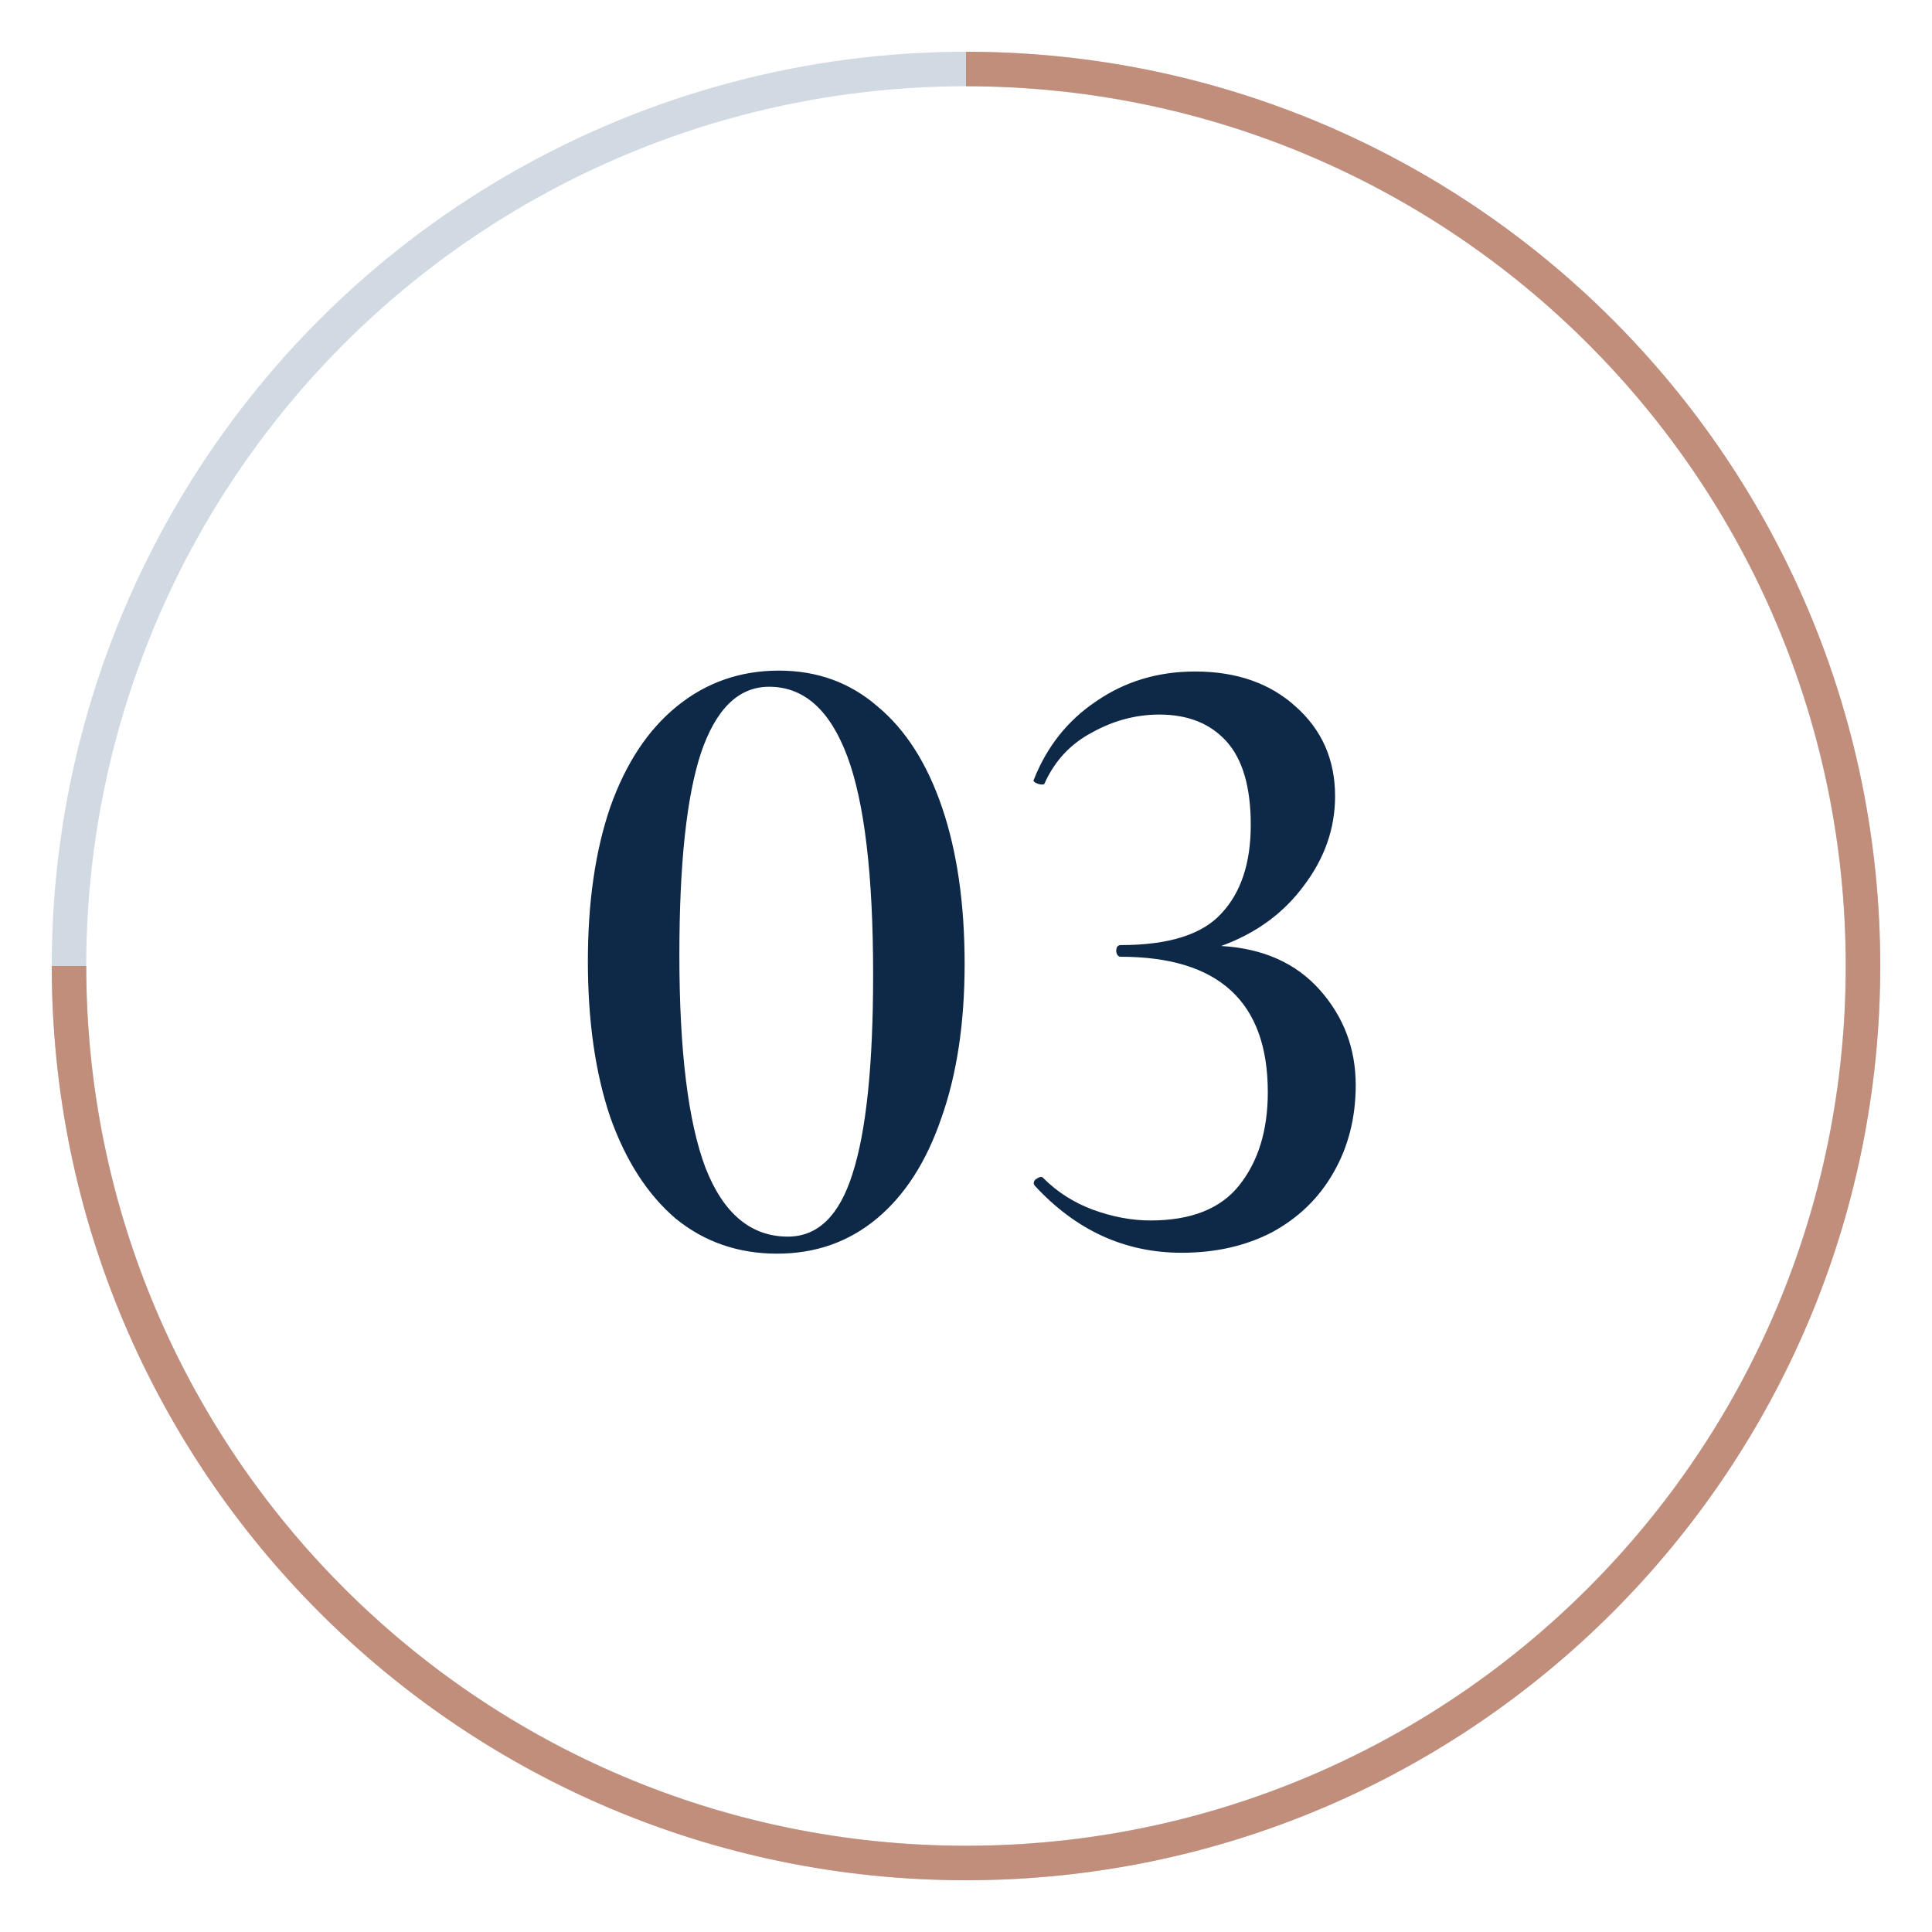 <?xml version="1.0" encoding="UTF-8"?> <svg xmlns="http://www.w3.org/2000/svg" width="28" height="28" viewBox="0 0 28 28" fill="none"><path d="M11.263 18.169C10.7 18.169 10.21 18 9.794 17.662C9.387 17.315 9.07 16.826 8.845 16.193C8.628 15.552 8.52 14.798 8.52 13.931C8.52 13.073 8.628 12.328 8.845 11.695C9.07 11.062 9.391 10.577 9.807 10.239C10.232 9.892 10.726 9.719 11.289 9.719C11.844 9.719 12.32 9.892 12.719 10.239C13.126 10.577 13.438 11.067 13.655 11.708C13.872 12.349 13.98 13.103 13.98 13.97C13.98 14.828 13.867 15.573 13.642 16.206C13.425 16.839 13.113 17.324 12.706 17.662C12.299 18 11.818 18.169 11.263 18.169ZM11.419 17.922C11.852 17.922 12.164 17.619 12.355 17.012C12.554 16.397 12.654 15.435 12.654 14.126C12.654 12.679 12.528 11.621 12.277 10.954C12.026 10.287 11.649 9.953 11.146 9.953C10.704 9.953 10.375 10.274 10.158 10.915C9.95 11.548 9.846 12.523 9.846 13.84C9.846 15.227 9.972 16.254 10.223 16.921C10.483 17.588 10.882 17.922 11.419 17.922ZM17.698 13.71C18.304 13.745 18.781 13.957 19.128 14.347C19.474 14.737 19.648 15.196 19.648 15.725C19.648 16.202 19.539 16.626 19.323 16.999C19.115 17.363 18.82 17.649 18.439 17.857C18.057 18.056 17.62 18.156 17.126 18.156C16.302 18.156 15.592 17.831 14.994 17.181L14.981 17.155C14.981 17.12 14.998 17.094 15.033 17.077C15.076 17.051 15.106 17.051 15.124 17.077C15.323 17.276 15.561 17.428 15.839 17.532C16.125 17.636 16.402 17.688 16.671 17.688C17.26 17.688 17.689 17.519 17.958 17.181C18.235 16.834 18.374 16.384 18.374 15.829C18.374 14.52 17.663 13.866 16.242 13.866C16.207 13.866 16.185 13.84 16.177 13.788C16.177 13.727 16.198 13.697 16.242 13.697C16.935 13.697 17.42 13.545 17.698 13.242C17.984 12.939 18.127 12.51 18.127 11.955C18.127 11.409 18.01 11.006 17.776 10.746C17.542 10.486 17.217 10.356 16.801 10.356C16.463 10.356 16.138 10.443 15.826 10.616C15.514 10.781 15.284 11.028 15.137 11.357C15.137 11.366 15.124 11.37 15.098 11.37C15.072 11.37 15.041 11.361 15.007 11.344C14.981 11.327 14.972 11.314 14.981 11.305C15.171 10.82 15.475 10.438 15.891 10.161C16.307 9.875 16.783 9.732 17.321 9.732C17.919 9.732 18.404 9.901 18.777 10.239C19.158 10.577 19.349 11.01 19.349 11.539C19.349 12.007 19.197 12.44 18.894 12.839C18.599 13.238 18.2 13.528 17.698 13.71Z" fill="#0E2848"></path><circle cx="14" cy="14" r="13" stroke="#D1DAE3" stroke-width="0.5"></circle><path d="M14 27C21.18 27 27 21.18 27 14C27 6.82 21.18 1 14 1" stroke="#C28E7C" stroke-width="0.5"></path><path d="M1 14C1 21.18 6.82 27 14 27" stroke="#C28E7C" stroke-width="0.5"></path></svg> 